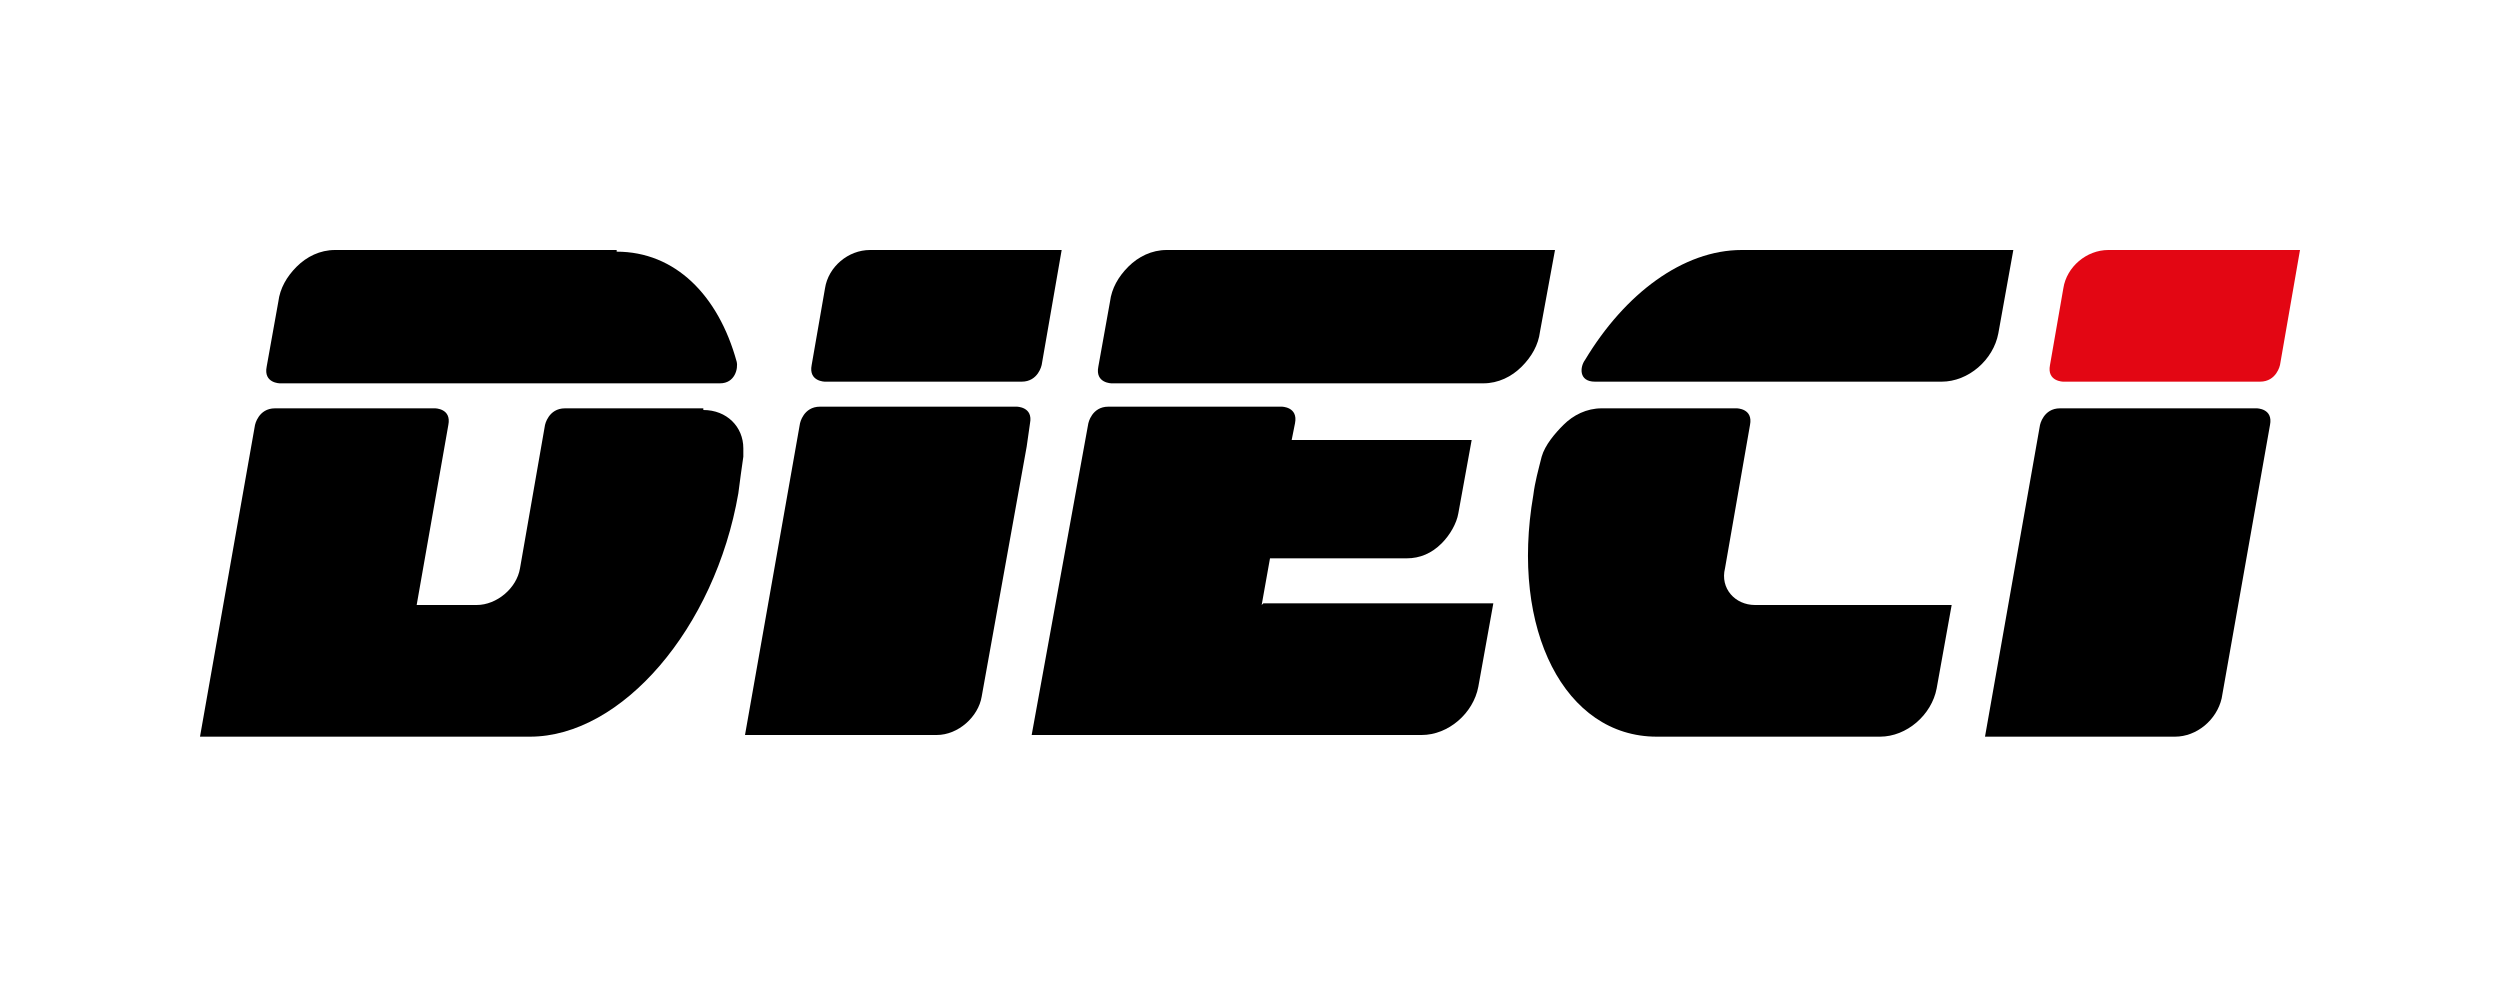 <?xml version="1.0" encoding="UTF-8"?>
<svg width="150px" height="60px" viewBox="0 0 150 60" version="1.1" xmlns="http://www.w3.org/2000/svg" xmlns:xlink="http://www.w3.org/1999/xlink">
    <title>Artboard</title>
    <g id="Artboard" stroke="none" stroke-width="1" fill="none" fill-rule="evenodd">
        <g id="logo-dieci" transform="translate(12, 15)" fill-rule="nonzero">
            <path d="M126,0 L114.5,0 C113.2,0 112,1 111.8,2.3 L111,6.9 C110.8,7.9 111.8,7.9 111.8,7.9 L123.6,7.9 C124.6,7.9 124.8,6.9 124.8,6.9 L126,0 Z" id="Path" fill="#E30613"></path>
            <g id="Group" fill="#000000">
                <g transform="translate(0, 0)" id="Path">
                    <path d="M30.2,9.5 L21.9,9.5 C20.9,9.5 20.7,10.5 20.7,10.5 L19.2,19.1 C19,20.3 17.8,21.3 16.6,21.3 L13,21.3 L14.9,10.5 C15.1,9.5 14.1,9.5 14.1,9.5 L4.5,9.5 C3.5,9.5 3.3,10.5 3.3,10.5 L0,29.2 C0,29.2 19.6,29.2 19.8,29.2 C25.3,29.2 30.9,22.7 32.3,14.6 C32.4,13.8 32.5,13.1 32.6,12.4 C32.6,12.4 32.6,12.1 32.6,11.9 C32.6,10.6 31.6,9.6 30.2,9.6 L30.2,9.5 Z"></path>
                    <path d="M25,-3.33066907e-16 L8.1,-3.33066907e-16 C7.2,-3.33066907e-16 6.4,0.4 5.8,1 C5.2,1.6 4.8,2.3 4.7,3.1 L4,7 C3.8,8 4.8,8 4.8,8 L31.2,8 C32.1,8 32.3,7.1 32.2,6.7 C31.1,2.7 28.5,0.1 25,0.1 L25,-3.33066907e-16 Z"></path>
                </g>
                <g transform="translate(32.7, 0)" id="Path">
                    <path d="M19,0 L7.5,0 C6.2,0 5,1 4.8,2.3 L4,6.9 C3.8,7.9 4.8,7.9 4.8,7.9 L16.6,7.9 C17.6,7.9 17.8,6.9 17.8,6.9 L19,0 Z"></path>
                    <path d="M16.9,11.8 L17.1,10.4 C17.3,9.4 16.3,9.4 16.3,9.4 L4.5,9.4 C3.5,9.4 3.3,10.4 3.3,10.4 L0,29.1 L11.5,29.1 C12.8,29.1 14,28 14.2,26.8 L16.9,11.8 L16.9,11.8 Z"></path>
                </g>
                <g transform="translate(49.9, 0)" id="Path">
                    <path d="M31.4,-3.33066907e-16 L8.1,-3.33066907e-16 C7.2,-3.33066907e-16 6.4,0.4 5.8,1 C5.2,1.6 4.8,2.3 4.7,3.1 L4,7 C3.8,8 4.8,8 4.8,8 L27.1,8 C28,8 28.8,7.6 29.4,7 C30,6.4 30.4,5.7 30.5,4.9 L31.4,-3.33066907e-16 Z"></path>
                    <path d="M13.8,21.3 L14.3,18.5 L22.5,18.5 C23.3,18.5 24,18.2 24.6,17.6 C25.1,17.1 25.5,16.4 25.6,15.8 L26.4,11.4 L15.6,11.4 L15.8,10.4 C16,9.4 15,9.4 15,9.4 L4.6,9.4 C3.6,9.4 3.4,10.4 3.4,10.4 L0,29.1 L23.4,29.1 C25,29.1 26.5,27.8 26.8,26.2 L27.7,21.2 L13.9,21.2 L13.8,21.3 Z"></path>
                </g>
                <path d="M118.5,29.2 C119.8,29.2 121,28.2 121.3,26.9 L124.2,10.5 C124.4,9.5 123.4,9.5 123.4,9.5 L111.6,9.5 C110.6,9.5 110.4,10.5 110.4,10.5 L107.1,29.2 L118.6,29.2 L118.5,29.2 Z" id="Path"></path>
                <g transform="translate(79.678, 0)" id="Path">
                    <path d="M4.022,7.9 L24.822,7.9 C26.422,7.9 27.922,6.6 28.222,5 L29.122,0 L12.822,0 C9.322,0 5.822,2.6 3.422,6.6 C3.122,7 3.022,7.9 4.022,7.9 Z"></path>
                    <path d="M13.622,21.3 C12.422,21.3 11.522,20.3 11.822,19.1 L13.322,10.5 C13.522,9.5 12.522,9.5 12.522,9.5 L4.422,9.5 C3.522,9.5 2.722,9.9 2.122,10.5 C1.622,11 1.022,11.7 0.822,12.4 C0.622,13.2 0.422,13.9 0.322,14.7 C-1.078,22.8 2.222,29.2 7.722,29.2 L21.122,29.2 C22.722,29.2 24.222,27.9 24.522,26.3 L25.422,21.3 L13.722,21.3 L13.622,21.3 Z"></path>
                </g>
            </g>
        </g>
    </g>
</svg>